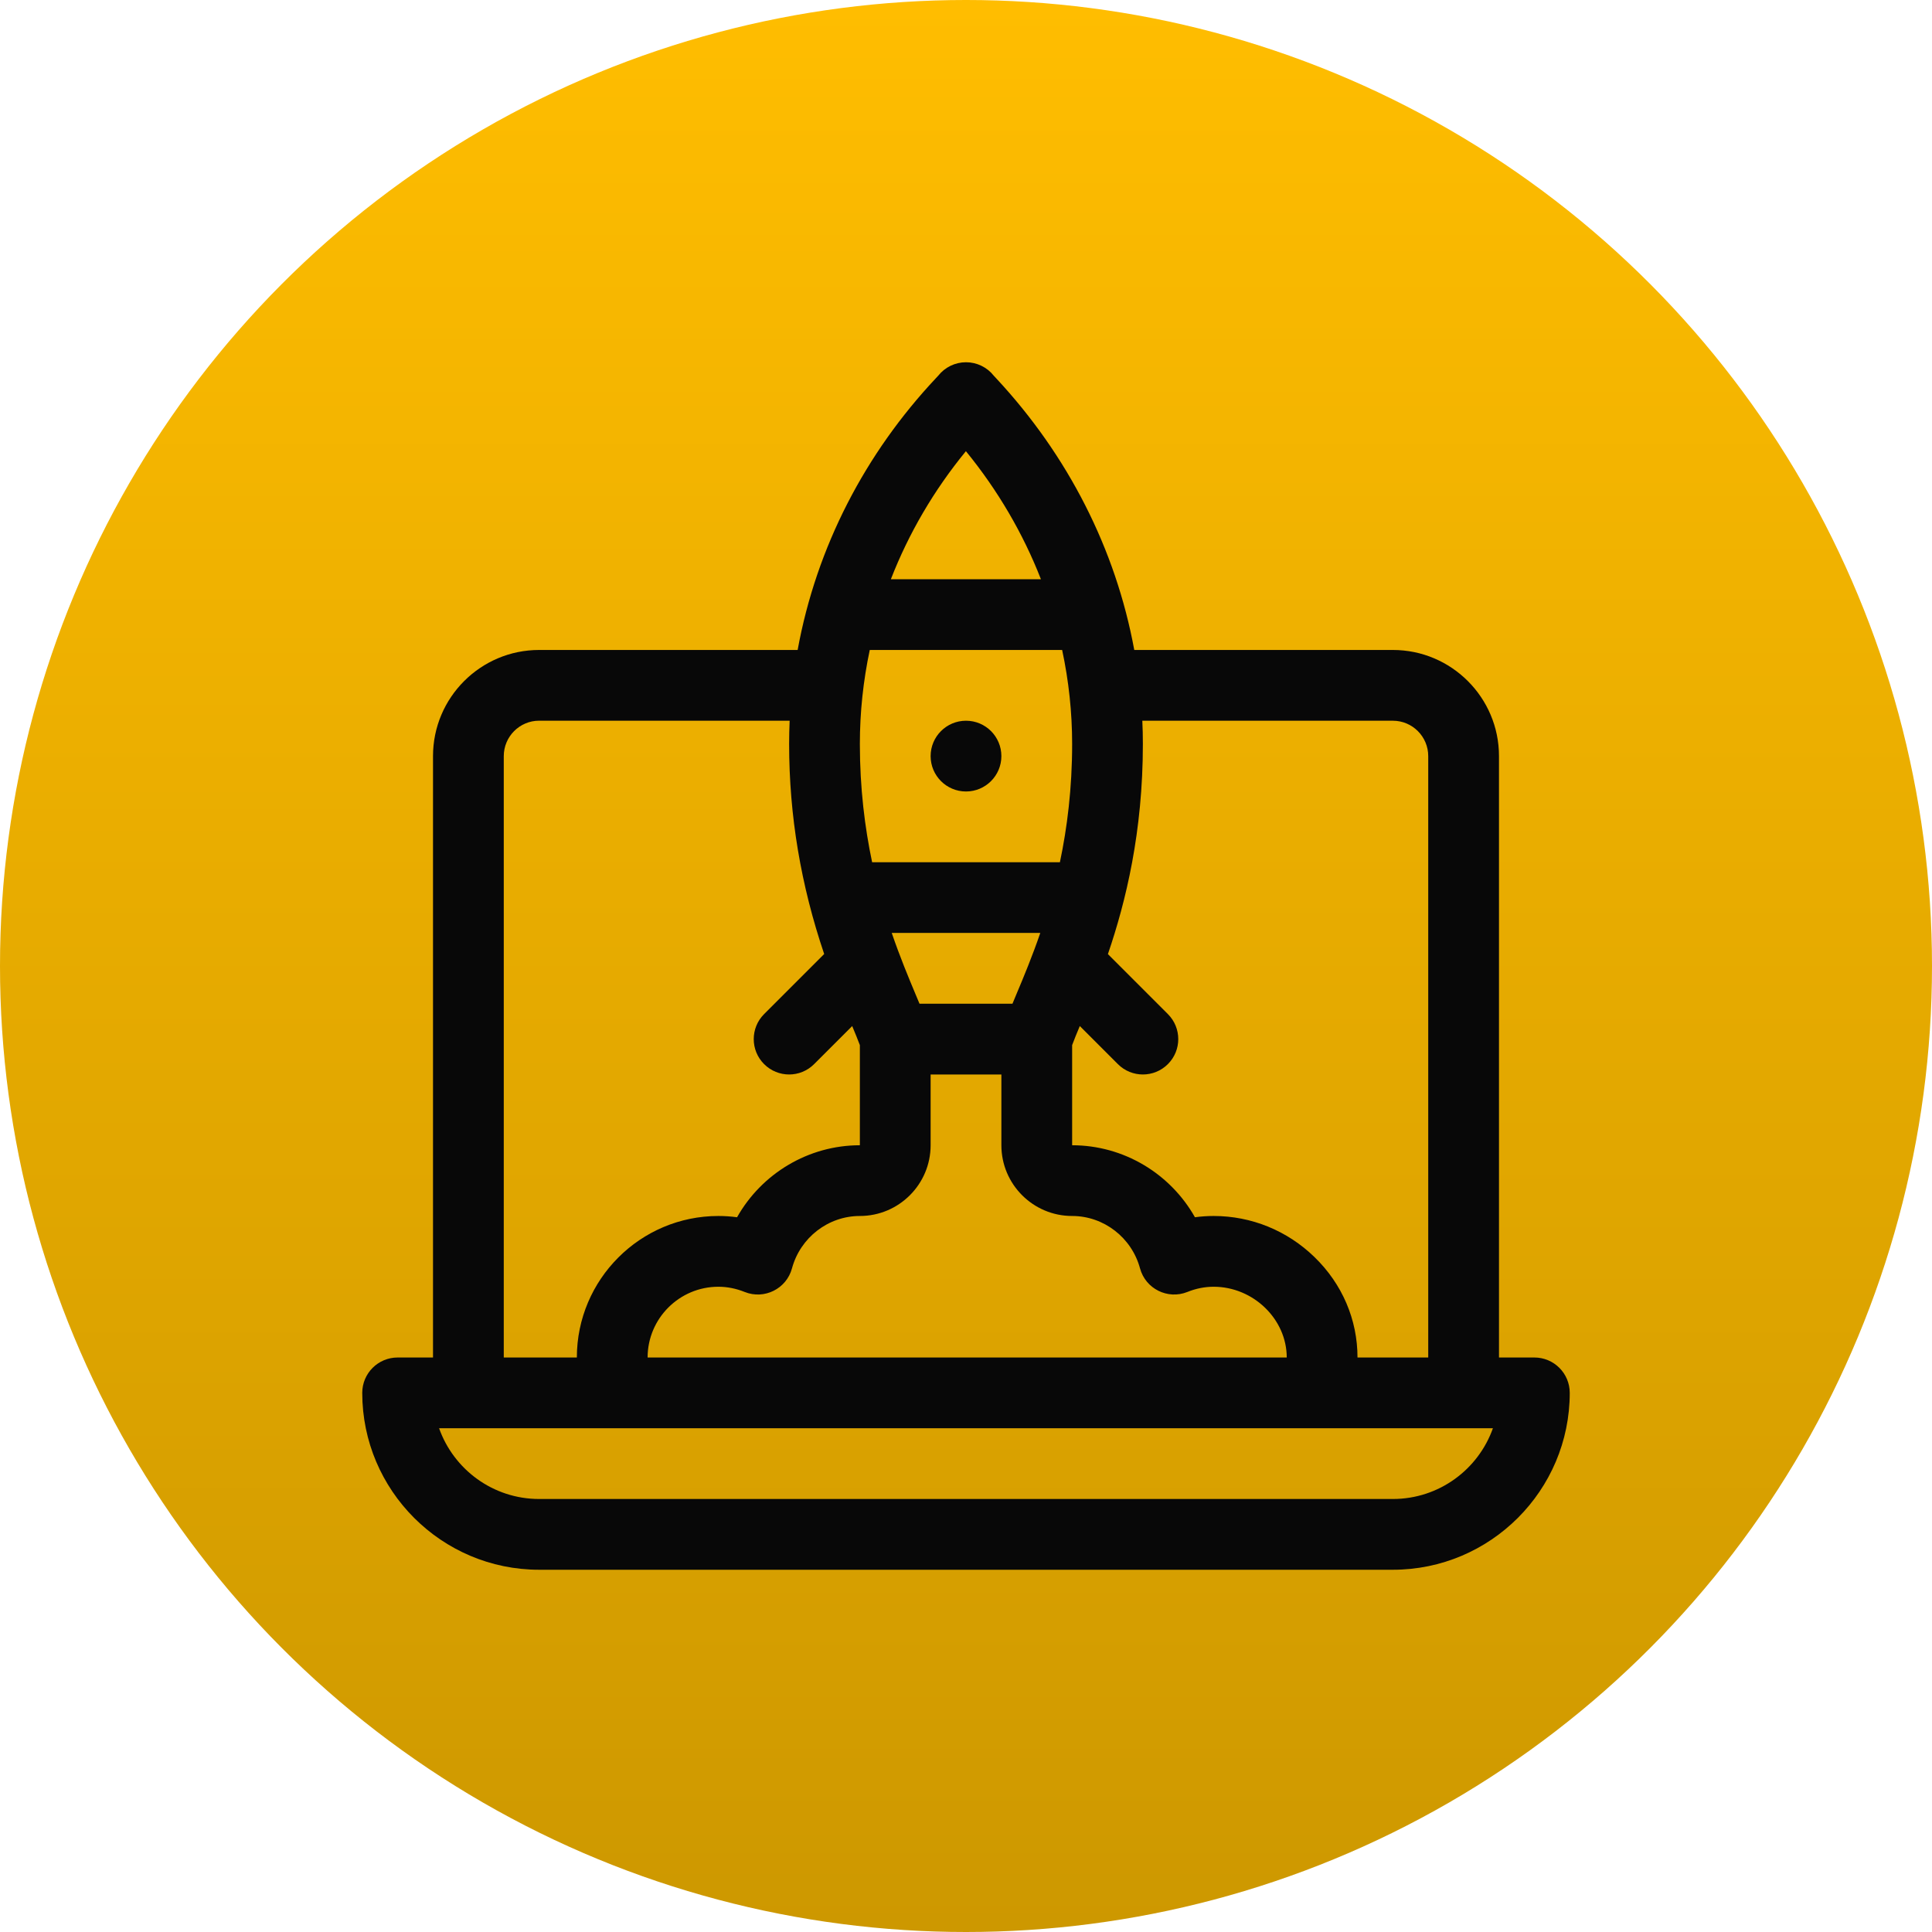 <svg width="64" height="64" viewBox="0 0 64 64" fill="none" xmlns="http://www.w3.org/2000/svg">
<circle cx="32" cy="32" r="32" fill="url(#paint0_linear_1514_1733)"/>
<g clip-path="url(#clip0_1514_1733)">
<path d="M50.828 44.969H49.656V25.047C49.656 23.108 48.079 21.531 46.141 21.531H37.574C36.961 18.193 35.376 15.081 33.001 12.533C32.967 12.497 32.941 12.469 32.921 12.447C32.7 12.166 32.361 12 32 12C31.64 12 31.303 12.165 31.082 12.443C31.063 12.464 31.037 12.491 31.005 12.526C28.67 15.011 27.047 18.109 26.423 21.531H17.859C15.921 21.531 14.344 23.108 14.344 25.047V44.969H13.172C12.525 44.969 12 45.493 12 46.141C12 49.371 14.629 52 17.859 52H46.141C49.371 52 52 49.371 52 46.141C52 45.493 51.475 44.969 50.828 44.969ZM46.141 23.875C46.787 23.875 47.312 24.401 47.312 25.047V44.969H44.969C44.969 43.715 44.463 42.533 43.544 41.642C42.64 40.764 41.453 40.281 40.203 40.281C39.996 40.281 39.789 40.295 39.584 40.323C38.768 38.877 37.224 37.938 35.516 37.938V34.621C35.581 34.444 35.669 34.229 35.77 33.989L37.031 35.25C37.488 35.708 38.23 35.708 38.688 35.25C39.146 34.793 39.146 34.051 38.688 33.593L36.701 31.606C37.298 29.859 37.859 27.552 37.859 24.645C37.859 24.388 37.853 24.131 37.841 23.875H46.141ZM21.453 44.969C21.453 43.676 22.505 42.625 23.797 42.625C24.089 42.625 24.382 42.683 24.668 42.798C25.318 43.059 26.052 42.694 26.235 42.017C26.512 40.995 27.437 40.281 28.484 40.281C29.777 40.281 30.828 39.23 30.828 37.938V35.594H33.172V37.938C33.172 39.23 34.223 40.281 35.516 40.281C36.563 40.281 37.488 40.995 37.765 42.017C37.948 42.693 38.681 43.059 39.333 42.798C39.618 42.683 39.911 42.625 40.203 42.625C41.516 42.625 42.625 43.698 42.625 44.969H21.453ZM30.46 33.25C30.419 33.15 30.375 33.046 30.33 32.939C30.099 32.387 29.815 31.708 29.54 30.905H34.461C34.189 31.696 33.91 32.364 33.681 32.908C33.632 33.026 33.584 33.14 33.539 33.25H30.46ZM35.516 24.645C35.516 26.114 35.352 27.419 35.111 28.562H28.89C28.649 27.417 28.484 26.112 28.484 24.645C28.484 23.592 28.596 22.549 28.812 21.531H35.185C35.403 22.551 35.516 23.593 35.516 24.645ZM31.997 14.946C33.056 16.243 33.892 17.675 34.482 19.188H29.511C30.101 17.67 30.936 16.239 31.997 14.946ZM16.688 25.047C16.688 24.401 17.213 23.874 17.859 23.874H26.158C26.147 24.13 26.141 24.388 26.141 24.645C26.141 27.024 26.53 29.321 27.302 31.603L25.312 33.593C24.854 34.051 24.854 34.793 25.312 35.25C25.77 35.708 26.512 35.708 26.969 35.25L28.23 33.99C28.331 34.231 28.419 34.446 28.484 34.621V37.938C26.776 37.938 25.232 38.877 24.416 40.323C24.211 40.295 24.004 40.281 23.797 40.281C21.212 40.281 19.109 42.384 19.109 44.969H16.688V25.047ZM46.141 49.656H17.859C16.331 49.656 15.028 48.676 14.545 47.312H49.455C48.972 48.676 47.669 49.656 46.141 49.656Z" fill="#080808"/>
<path d="M33.172 25.047C33.172 25.694 32.647 26.219 32 26.219C31.353 26.219 30.828 25.694 30.828 25.047C30.828 24.4 31.353 23.875 32 23.875C32.647 23.875 33.172 24.4 33.172 25.047Z" fill="#080808"/>
</g>
<defs>
<linearGradient id="paint0_linear_1514_1733" x1="32" y1="0" x2="32" y2="64" gradientUnits="userSpaceOnUse">
<stop stop-color="#FFBD00"/>
<stop offset="1" stop-color="#CD9800"/>
</linearGradient>
<clipPath id="clip0_1514_1733">
<rect width="40" height="40" fill="white" transform="translate(12 12)"/>
</clipPath>
</defs>
</svg>
